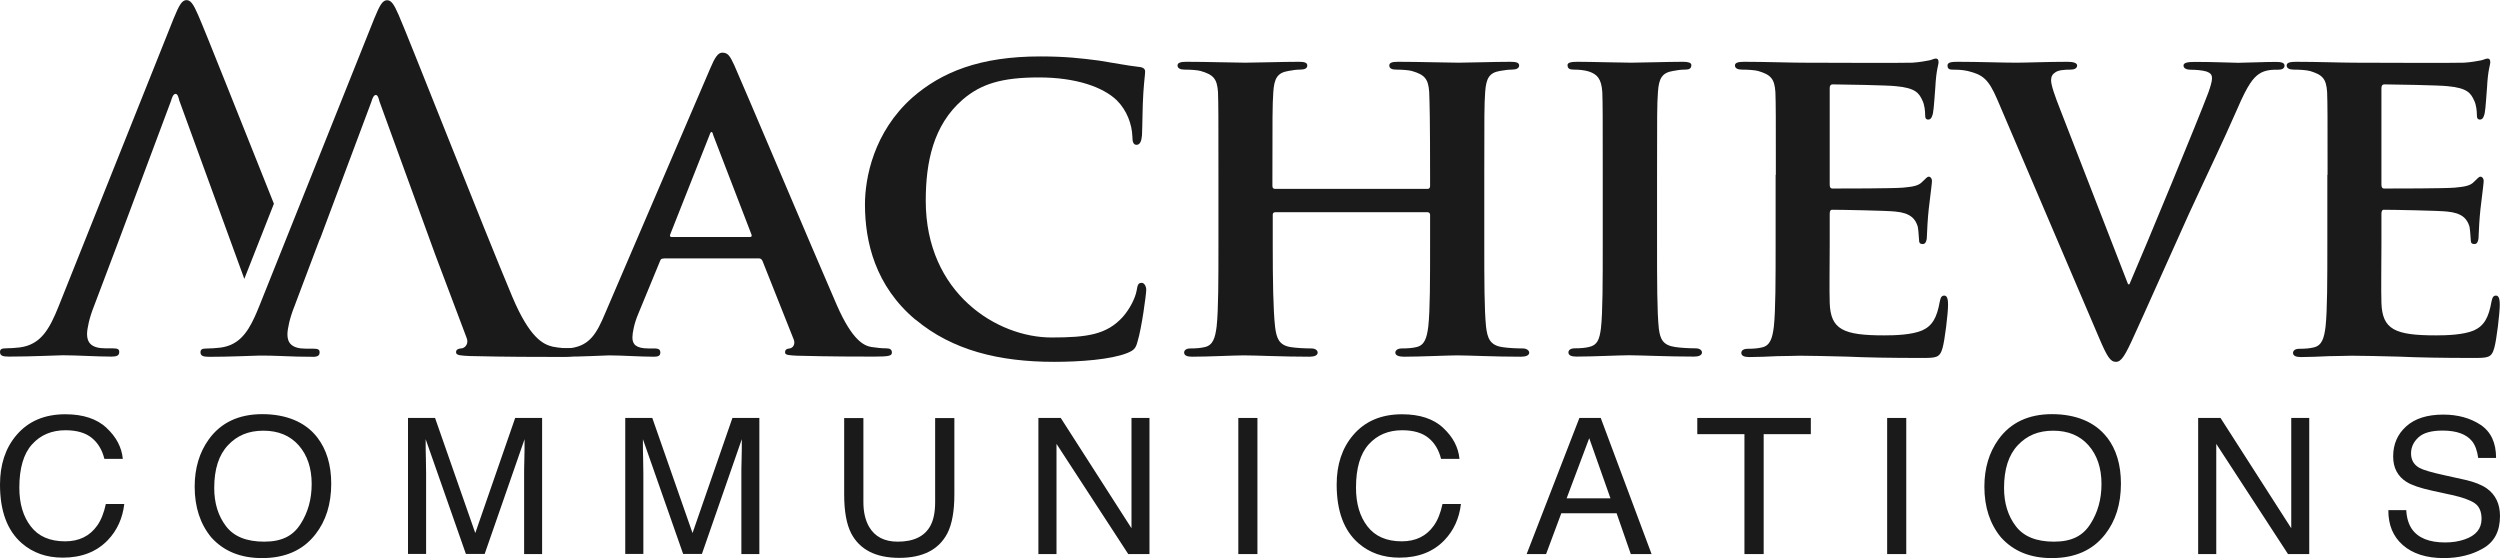 <?xml version="1.0" encoding="UTF-8"?>
<svg xmlns="http://www.w3.org/2000/svg" id="Layer_1" data-name="Layer 1" viewBox="0 0 223.71 49.94">
  <defs>
    <style>
      .cls-1 {
        fill: #1a1a1a;
      }
    </style>
  </defs>
  <g>
    <path class="cls-1" d="M59.38,23.14c-.21,0-.25,.04-.33,.25l-1.93,4.68c-.37,.86-.53,1.72-.53,2.13,0,.62,.33,.98,1.44,.98h.53c.45,0,.53,.16,.53,.37,0,.29-.21,.37-.57,.37-1.19,0-2.87-.12-4.02-.12-.37,0-2.3,.12-4.18,.12-.45,0-.66-.08-.66-.37,0-.21,.12-.37,.41-.37,.33,0,.74-.04,1.07-.04,1.64-.25,2.26-1.31,3-3.08L63.56,6.11c.41-.98,.7-1.4,1.07-1.4,.53,0,.7,.33,1.07,1.11,.86,1.93,6.89,16.21,9.19,21.5,1.39,3.16,2.42,3.61,3.08,3.73,.53,.08,.94,.12,1.35,.12,.33,0,.49,.12,.49,.37,0,.29-.21,.37-1.56,.37-1.27,0-3.9,0-6.93-.08-.66-.04-1.07-.04-1.07-.29,0-.21,.08-.33,.45-.37,.25-.04,.49-.37,.33-.78l-2.79-7.02c-.08-.21-.21-.25-.37-.25h-8.49Zm7.71-1.93c.16,0,.21-.08,.16-.21l-3.41-8.86c-.04-.12-.08-.33-.16-.33-.12,0-.16,.21-.21,.33l-3.49,8.82c-.08,.16,0,.25,.12,.25h6.97Z"></path>
    <path class="cls-1" d="M81.91,28.6c-3.57-3-4.51-6.93-4.51-10.3,0-2.38,.78-6.48,4.23-9.56,2.63-2.3,6.07-3.69,11.45-3.69,2.26,0,3.61,.16,5.25,.37,1.35,.21,2.54,.45,3.61,.57,.41,.04,.53,.21,.53,.41,0,.29-.08,.7-.16,1.93-.08,1.15-.08,3.08-.12,3.77-.04,.49-.16,.86-.49,.86-.29,0-.37-.29-.37-.74-.04-1.11-.49-2.34-1.39-3.24-1.23-1.19-3.65-2.05-6.97-2.05s-5.17,.57-6.81,1.97c-2.67,2.3-3.32,5.66-3.32,9.07,0,8.29,6.4,12.23,11.24,12.23,3.2,0,4.96-.25,6.4-1.85,.62-.7,1.11-1.68,1.23-2.34,.08-.53,.16-.7,.45-.7,.25,0,.41,.33,.41,.62,0,.41-.41,3.45-.78,4.64-.16,.62-.33,.78-.94,1.03-1.44,.57-4.18,.78-6.52,.78-4.92,0-9.11-1.03-12.39-3.77Z"></path>
    <path class="cls-1" d="M127.76,16.9c.08,0,.21-.04,.21-.25v-.74c0-5.29-.04-6.56-.08-7.67-.08-1.19-.41-1.56-1.56-1.89-.29-.08-.9-.12-1.39-.12-.41,0-.62-.12-.62-.37s.25-.33,.78-.33c1.93,0,4.47,.08,5.42,.08,.86,0,3.24-.08,4.64-.08,.53,0,.78,.08,.78,.33s-.25,.37-.66,.37c-.29,0-.62,.04-1.07,.12-.94,.16-1.23,.66-1.31,1.89-.08,1.11-.08,2.09-.08,7.39v6.15c0,3.2,0,5.95,.16,7.47,.12,.98,.33,1.64,1.44,1.81,.49,.08,1.27,.12,1.85,.12,.37,0,.57,.21,.57,.37,0,.25-.29,.37-.74,.37-2.34,0-4.72-.12-5.7-.12-.82,0-3.36,.12-4.76,.12-.49,0-.78-.12-.78-.37,0-.16,.16-.37,.57-.37,.57,0,.98-.04,1.31-.12,.74-.16,.94-.82,1.07-1.85,.16-1.48,.16-4.14,.16-7.34v-2.67c0-.12-.12-.21-.21-.21h-13.62c-.12,0-.25,.04-.25,.21v2.67c0,3.2,.04,5.87,.21,7.38,.12,.98,.33,1.64,1.39,1.81,.49,.08,1.31,.12,1.85,.12,.41,0,.57,.21,.57,.37,0,.25-.29,.37-.74,.37-2.34,0-4.84-.12-5.87-.12-.82,0-3.2,.12-4.64,.12-.45,0-.7-.12-.7-.37,0-.16,.12-.37,.57-.37,.53,0,.94-.04,1.27-.12,.74-.16,.94-.82,1.07-1.85,.16-1.48,.16-4.23,.16-7.43v-6.15c0-5.29,0-6.28-.04-7.39-.08-1.19-.41-1.56-1.56-1.89-.29-.08-.9-.12-1.44-.12-.37,0-.62-.12-.62-.37s.29-.33,.78-.33c1.93,0,4.31,.08,5.29,.08,.86,0,3.36-.08,4.8-.08,.49,0,.74,.08,.74,.33s-.21,.37-.66,.37c-.29,0-.62,.04-1.03,.12-.98,.16-1.27,.66-1.35,1.89-.08,1.11-.08,2.38-.08,7.67v.74c0,.21,.12,.25,.25,.25h13.62Z"></path>
    <path class="cls-1" d="M143.42,15.63c0-5.29,0-6.28-.04-7.39-.08-1.19-.45-1.6-1.23-1.85-.41-.12-.86-.16-1.31-.16-.37,0-.57-.08-.57-.41,0-.21,.29-.29,.86-.29,1.35,0,3.82,.08,4.84,.08,.9,0,3.24-.08,4.64-.08,.45,0,.74,.08,.74,.29,0,.33-.21,.41-.57,.41s-.66,.04-1.07,.12c-.98,.16-1.27,.66-1.35,1.89-.08,1.11-.08,2.09-.08,7.39v6.15c0,3.36,0,6.15,.16,7.63,.12,.94,.37,1.48,1.44,1.64,.49,.08,1.31,.12,1.85,.12,.41,0,.57,.21,.57,.37,0,.25-.29,.37-.7,.37-2.38,0-4.84-.12-5.83-.12-.82,0-3.28,.12-4.72,.12-.45,0-.7-.12-.7-.37,0-.16,.12-.37,.57-.37,.53,0,.94-.04,1.27-.12,.74-.16,.94-.66,1.07-1.68,.16-1.44,.16-4.23,.16-7.59v-6.15Z"></path>
    <path class="cls-1" d="M158.91,15.63c0-5.29,0-6.28-.04-7.39-.08-1.19-.41-1.56-1.56-1.89-.29-.08-.9-.12-1.44-.12-.37,0-.62-.12-.62-.37s.29-.33,.82-.33c1.89,0,4.18,.08,5.21,.08,1.15,0,9.15,.04,9.85,0,.66-.04,1.23-.16,1.52-.21,.21-.04,.41-.16,.57-.16,.21,0,.25,.16,.25,.33,0,.25-.21,.66-.29,2.26-.04,.37-.12,1.89-.21,2.3-.04,.16-.12,.57-.41,.57-.25,0-.29-.16-.29-.45,0-.25-.04-.86-.25-1.27-.29-.62-.57-1.11-2.38-1.27-.62-.08-4.92-.16-5.66-.16-.16,0-.25,.12-.25,.33v8.62c0,.21,.04,.37,.25,.37,.82,0,5.5,0,6.32-.08,.86-.08,1.39-.16,1.72-.53,.29-.25,.41-.45,.57-.45s.29,.16,.29,.37-.08,.78-.29,2.54c-.08,.7-.16,2.09-.16,2.34,0,.29-.04,.78-.37,.78-.25,0-.33-.12-.33-.29-.04-.37-.04-.82-.12-1.27-.21-.7-.66-1.23-2.01-1.35-.66-.08-4.76-.16-5.66-.16-.16,0-.21,.16-.21,.37v2.79c0,1.19-.04,4.14,0,5.17,.08,2.38,1.19,2.91,4.88,2.91,.94,0,2.46-.04,3.41-.45,.9-.41,1.31-1.15,1.56-2.58,.08-.37,.16-.53,.41-.53,.29,0,.33,.45,.33,.82,0,.78-.29,3.16-.49,3.86-.25,.9-.57,.9-1.93,.9-2.71,0-4.88-.04-6.65-.12-1.76-.04-3.12-.08-4.18-.08-.41,0-1.19,.04-2.05,.04-.86,.04-1.76,.08-2.5,.08-.45,0-.7-.12-.7-.37,0-.16,.12-.37,.57-.37,.53,0,.94-.04,1.27-.12,.74-.16,.94-.82,1.07-1.85,.16-1.48,.16-4.23,.16-7.43v-6.15Z"></path>
    <path class="cls-1" d="M178.74,8.94c-.82-1.93-1.35-2.26-2.67-2.59-.53-.12-1.11-.12-1.39-.12-.33,0-.41-.16-.41-.37,0-.29,.37-.33,.9-.33,1.93,0,3.98,.08,5.25,.08,.9,0,2.79-.08,4.59-.08,.45,0,.86,.08,.86,.33s-.25,.37-.57,.37c-.57,0-1.11,.04-1.39,.25-.25,.16-.37,.37-.37,.7,0,.45,.33,1.39,.82,2.63l6.07,15.63h.12c1.56-3.61,6.2-14.85,7.06-17.15,.16-.45,.33-.98,.33-1.27,0-.37-.16-.49-.49-.62-.41-.12-.98-.16-1.44-.16-.33,0-.62-.12-.62-.37s.33-.33,1.03-.33c1.8,0,3.4,.08,3.86,.08,.62,0,2.3-.08,3.41-.08,.45,0,.74,.08,.74,.33s-.21,.37-.57,.37-1.15-.04-1.76,.41c-.45,.33-.94,.86-1.89,3.08-1.44,3.28-2.38,5.17-4.35,9.44-2.3,5.09-3.98,8.9-4.8,10.67-.9,2.01-1.23,2.54-1.72,2.54s-.78-.45-1.48-2.09l-9.11-21.33Z"></path>
    <path class="cls-1" d="M208.28,15.63c0-5.29,0-6.28-.04-7.39-.08-1.19-.41-1.56-1.56-1.89-.29-.08-.9-.12-1.44-.12-.37,0-.62-.12-.62-.37s.29-.33,.82-.33c1.89,0,4.18,.08,5.21,.08,1.15,0,9.15,.04,9.85,0,.66-.04,1.23-.16,1.52-.21,.21-.04,.41-.16,.57-.16,.21,0,.25,.16,.25,.33,0,.25-.21,.66-.29,2.26-.04,.37-.12,1.89-.21,2.3-.04,.16-.12,.57-.41,.57-.25,0-.29-.16-.29-.45,0-.25-.04-.86-.25-1.27-.29-.62-.57-1.11-2.38-1.27-.62-.08-4.92-.16-5.66-.16-.16,0-.25,.12-.25,.33v8.62c0,.21,.04,.37,.25,.37,.82,0,5.5,0,6.32-.08,.86-.08,1.39-.16,1.72-.53,.29-.25,.41-.45,.57-.45s.29,.16,.29,.37-.08,.78-.29,2.54c-.08,.7-.16,2.09-.16,2.34,0,.29-.04,.78-.37,.78-.25,0-.33-.12-.33-.29-.04-.37-.04-.82-.12-1.27-.21-.7-.66-1.23-2.01-1.35-.66-.08-4.76-.16-5.66-.16-.16,0-.21,.16-.21,.37v2.79c0,1.19-.04,4.14,0,5.17,.08,2.38,1.19,2.91,4.88,2.91,.94,0,2.46-.04,3.41-.45,.9-.41,1.31-1.15,1.56-2.58,.08-.37,.16-.53,.41-.53,.29,0,.33,.45,.33,.82,0,.78-.29,3.16-.49,3.86-.25,.9-.57,.9-1.93,.9-2.71,0-4.88-.04-6.65-.12-1.76-.04-3.12-.08-4.18-.08-.41,0-1.19,.04-2.05,.04-.86,.04-1.76,.08-2.5,.08-.45,0-.7-.12-.7-.37,0-.16,.12-.37,.57-.37,.53,0,.94-.04,1.27-.12,.74-.16,.94-.82,1.07-1.85,.16-1.48,.16-4.23,.16-7.43v-6.15Z"></path>
    <g>
      <path class="cls-1" d="M51.17,31.18c-.49,0-1.11-.04-1.72-.16-.86-.21-2.05-.78-3.61-4.47-2.62-6.23-9.19-22.97-10.17-25.22-.41-.94-.66-1.31-1.03-1.31-.41,0-.66,.45-1.15,1.64l-7.98,19.96-2.32,5.8c-.14,.34-.27,.66-.41,.96-.7,1.52-1.5,2.53-3.08,2.73-.33,.04-.9,.08-1.27,.08-.33,0-.49,.08-.49,.33,0,.33,.25,.41,.78,.41,1.78,0,3.65-.09,4.48-.11,.16,0,.28,0,.36,0,.87,0,1.98,.06,3.01,.09,.55,0,1.07,.01,1.57,.02,.3-.03,.46-.13,.46-.4,0-.25-.12-.33-.62-.33h-.62c-1.27,0-1.64-.53-1.64-1.27,0-.49,.21-1.48,.62-2.5l.73-1.94,1.48-3.92c.03-.09,.06-.16,.1-.22l4.59-12.26c.07-.26,.2-.59,.39-.59s.26,.33,.33,.59l4.97,13.65,2.82,7.48c.21,.49-.08,.86-.37,.94-.41,.04-.57,.12-.57,.37,0,.29,.49,.29,1.23,.33,3.28,.08,6.28,.08,7.75,.08s1.89-.08,1.89-.41c0-.29-.2-.33-.53-.33Z"></path>
      <path class="cls-1" d="M21.86,24.96l2.65-6.73c-2.84-7.09-6.11-15.37-6.79-16.91-.41-.94-.66-1.31-1.03-1.31-.41,0-.66,.45-1.15,1.64L5.25,27.4c-.82,2.05-1.6,3.45-3.49,3.69-.33,.04-.9,.08-1.27,.08-.33,0-.49,.08-.49,.33,0,.33,.25,.41,.78,.41,2.13,0,4.39-.12,4.84-.12,1.27,0,3.04,.12,4.35,.12,.45,0,.7-.08,.7-.41,0-.25-.12-.33-.62-.33h-.62c-1.27,0-1.64-.53-1.64-1.27,0-.49,.21-1.48,.62-2.5l2.09-5.53,4.81-12.86c.07-.27,.2-.61,.4-.61s.27,.34,.34,.61l5.72,15.69,.09,.25Z"></path>
    </g>
  </g>
  <g>
    <path class="cls-1" d="M9.53,38.29c.88,.81,1.36,1.74,1.46,2.77h-1.65c-.19-.78-.56-1.41-1.12-1.87-.56-.46-1.35-.69-2.36-.69-1.23,0-2.23,.42-2.99,1.26-.76,.84-1.14,2.14-1.14,3.88,0,1.43,.34,2.58,1.03,3.47,.68,.89,1.71,1.33,3.07,1.33,1.25,0,2.2-.47,2.86-1.4,.35-.49,.61-1.14,.78-1.94h1.65c-.15,1.28-.64,2.36-1.47,3.23-1,1.04-2.34,1.57-4.03,1.57-1.46,0-2.68-.43-3.67-1.29C.65,47.48,0,45.73,0,43.36,0,41.57,.49,40.09,1.47,38.94c1.06-1.25,2.52-1.87,4.38-1.87,1.59,0,2.82,.41,3.69,1.22Z"></path>
    <path class="cls-1" d="M28.39,39.14c.83,1.08,1.25,2.46,1.25,4.14,0,1.82-.47,3.33-1.42,4.54-1.11,1.42-2.7,2.12-4.77,2.12-1.93,0-3.44-.62-4.55-1.86-.98-1.19-1.48-2.7-1.48-4.53,0-1.65,.42-3.06,1.26-4.23,1.08-1.5,2.68-2.26,4.79-2.26s3.85,.69,4.91,2.07Zm-1.5,7.76c.67-1.04,1-2.24,1-3.59,0-1.43-.39-2.58-1.16-3.46-.77-.87-1.82-1.31-3.16-1.31s-2.35,.43-3.17,1.3-1.23,2.14-1.23,3.83c0,1.35,.35,2.49,1.05,3.41,.7,.93,1.84,1.39,3.42,1.39s2.58-.52,3.24-1.56Z"></path>
    <path class="cls-1" d="M36.5,37.4h2.43l3.6,10.3,3.57-10.3h2.41v12.18h-1.61v-7.19c0-.25,0-.66,.02-1.24s.02-1.19,.02-1.85l-3.57,10.27h-1.68l-3.6-10.27v.37c0,.3,0,.75,.02,1.36,.01,.61,.02,1.06,.02,1.35v7.19h-1.62v-12.18Z"></path>
    <path class="cls-1" d="M55.94,37.4h2.43l3.6,10.3,3.57-10.3h2.41v12.18h-1.61v-7.19c0-.25,0-.66,.02-1.24s.02-1.19,.02-1.85l-3.57,10.27h-1.68l-3.6-10.27v.37c0,.3,0,.75,.02,1.36,.01,.61,.02,1.06,.02,1.35v7.19h-1.62v-12.18Z"></path>
    <path class="cls-1" d="M77.26,37.4v7.53c0,.88,.17,1.62,.51,2.21,.51,.88,1.36,1.33,2.56,1.33,1.44,0,2.42-.48,2.93-1.43,.28-.52,.42-1.22,.42-2.1v-7.53h1.72v6.84c0,1.5-.21,2.65-.62,3.46-.76,1.47-2.2,2.21-4.31,2.21s-3.55-.74-4.31-2.21c-.41-.81-.62-1.96-.62-3.46v-6.84h1.72Z"></path>
    <path class="cls-1" d="M92.92,37.4h2l6.33,9.87v-9.87h1.61v12.18h-1.9l-6.42-9.86v9.86h-1.62v-12.18Z"></path>
    <path class="cls-1" d="M110.81,37.4h1.71v12.18h-1.71v-12.18Z"></path>
    <path class="cls-1" d="M129.14,38.29c.88,.81,1.36,1.74,1.46,2.77h-1.65c-.19-.78-.56-1.41-1.12-1.87-.56-.46-1.35-.69-2.36-.69-1.23,0-2.23,.42-2.99,1.26-.76,.84-1.14,2.14-1.14,3.88,0,1.43,.34,2.58,1.03,3.47,.69,.89,1.71,1.33,3.07,1.33,1.25,0,2.2-.47,2.86-1.4,.35-.49,.61-1.14,.78-1.94h1.65c-.15,1.28-.64,2.36-1.47,3.23-.99,1.04-2.34,1.57-4.03,1.57-1.46,0-2.68-.43-3.67-1.29-1.3-1.13-1.95-2.88-1.95-5.25,0-1.8,.49-3.27,1.47-4.42,1.06-1.25,2.52-1.87,4.38-1.87,1.59,0,2.82,.41,3.69,1.22Z"></path>
    <path class="cls-1" d="M141.32,37.4h1.92l4.55,12.18h-1.86l-1.27-3.65h-4.95l-1.36,3.65h-1.74l4.72-12.18Zm2.79,7.19l-1.9-5.38-2.02,5.38h3.92Z"></path>
    <path class="cls-1" d="M162.04,37.4v1.45h-4.22v10.73h-1.72v-10.73h-4.22v-1.45h10.17Z"></path>
    <path class="cls-1" d="M168.87,37.4h1.71v12.18h-1.71v-12.18Z"></path>
    <path class="cls-1" d="M188.55,39.14c.83,1.08,1.24,2.46,1.24,4.14,0,1.82-.47,3.33-1.42,4.54-1.11,1.42-2.7,2.12-4.77,2.12-1.93,0-3.44-.62-4.55-1.86-.98-1.19-1.48-2.7-1.48-4.53,0-1.65,.42-3.06,1.26-4.23,1.08-1.5,2.68-2.26,4.79-2.26s3.85,.69,4.91,2.07Zm-1.5,7.76c.67-1.04,1-2.24,1-3.59,0-1.43-.39-2.58-1.16-3.46-.77-.87-1.82-1.31-3.16-1.31s-2.35,.43-3.17,1.3-1.23,2.14-1.23,3.83c0,1.35,.35,2.49,1.05,3.41,.7,.93,1.84,1.39,3.42,1.39s2.58-.52,3.24-1.56Z"></path>
    <path class="cls-1" d="M196.7,37.4h2l6.33,9.87v-9.87h1.61v12.18h-1.9l-6.42-9.86v9.86h-1.62v-12.18Z"></path>
    <path class="cls-1" d="M215.32,45.65c.04,.69,.21,1.25,.5,1.68,.56,.81,1.55,1.21,2.98,1.21,.64,0,1.22-.09,1.74-.27,1.01-.34,1.52-.96,1.52-1.84,0-.66-.21-1.14-.64-1.42-.43-.28-1.11-.52-2.03-.72l-1.7-.37c-1.11-.24-1.89-.51-2.35-.8-.8-.51-1.19-1.27-1.19-2.28,0-1.09,.39-1.99,1.17-2.69,.78-.7,1.88-1.05,3.31-1.05,1.31,0,2.43,.31,3.35,.92,.92,.62,1.38,1.6,1.38,2.96h-1.6c-.09-.65-.27-1.15-.55-1.5-.52-.64-1.4-.95-2.64-.95-1,0-1.72,.2-2.16,.61-.44,.41-.66,.88-.66,1.43,0,.6,.26,1.03,.77,1.31,.34,.18,1.09,.4,2.28,.66l1.76,.39c.85,.19,1.5,.45,1.96,.77,.8,.57,1.19,1.4,1.19,2.48,0,1.35-.5,2.31-1.51,2.89-1.01,.58-2.18,.87-3.52,.87-1.56,0-2.78-.39-3.66-1.16-.88-.77-1.31-1.81-1.3-3.13h1.6Z"></path>
  </g>
</svg>
